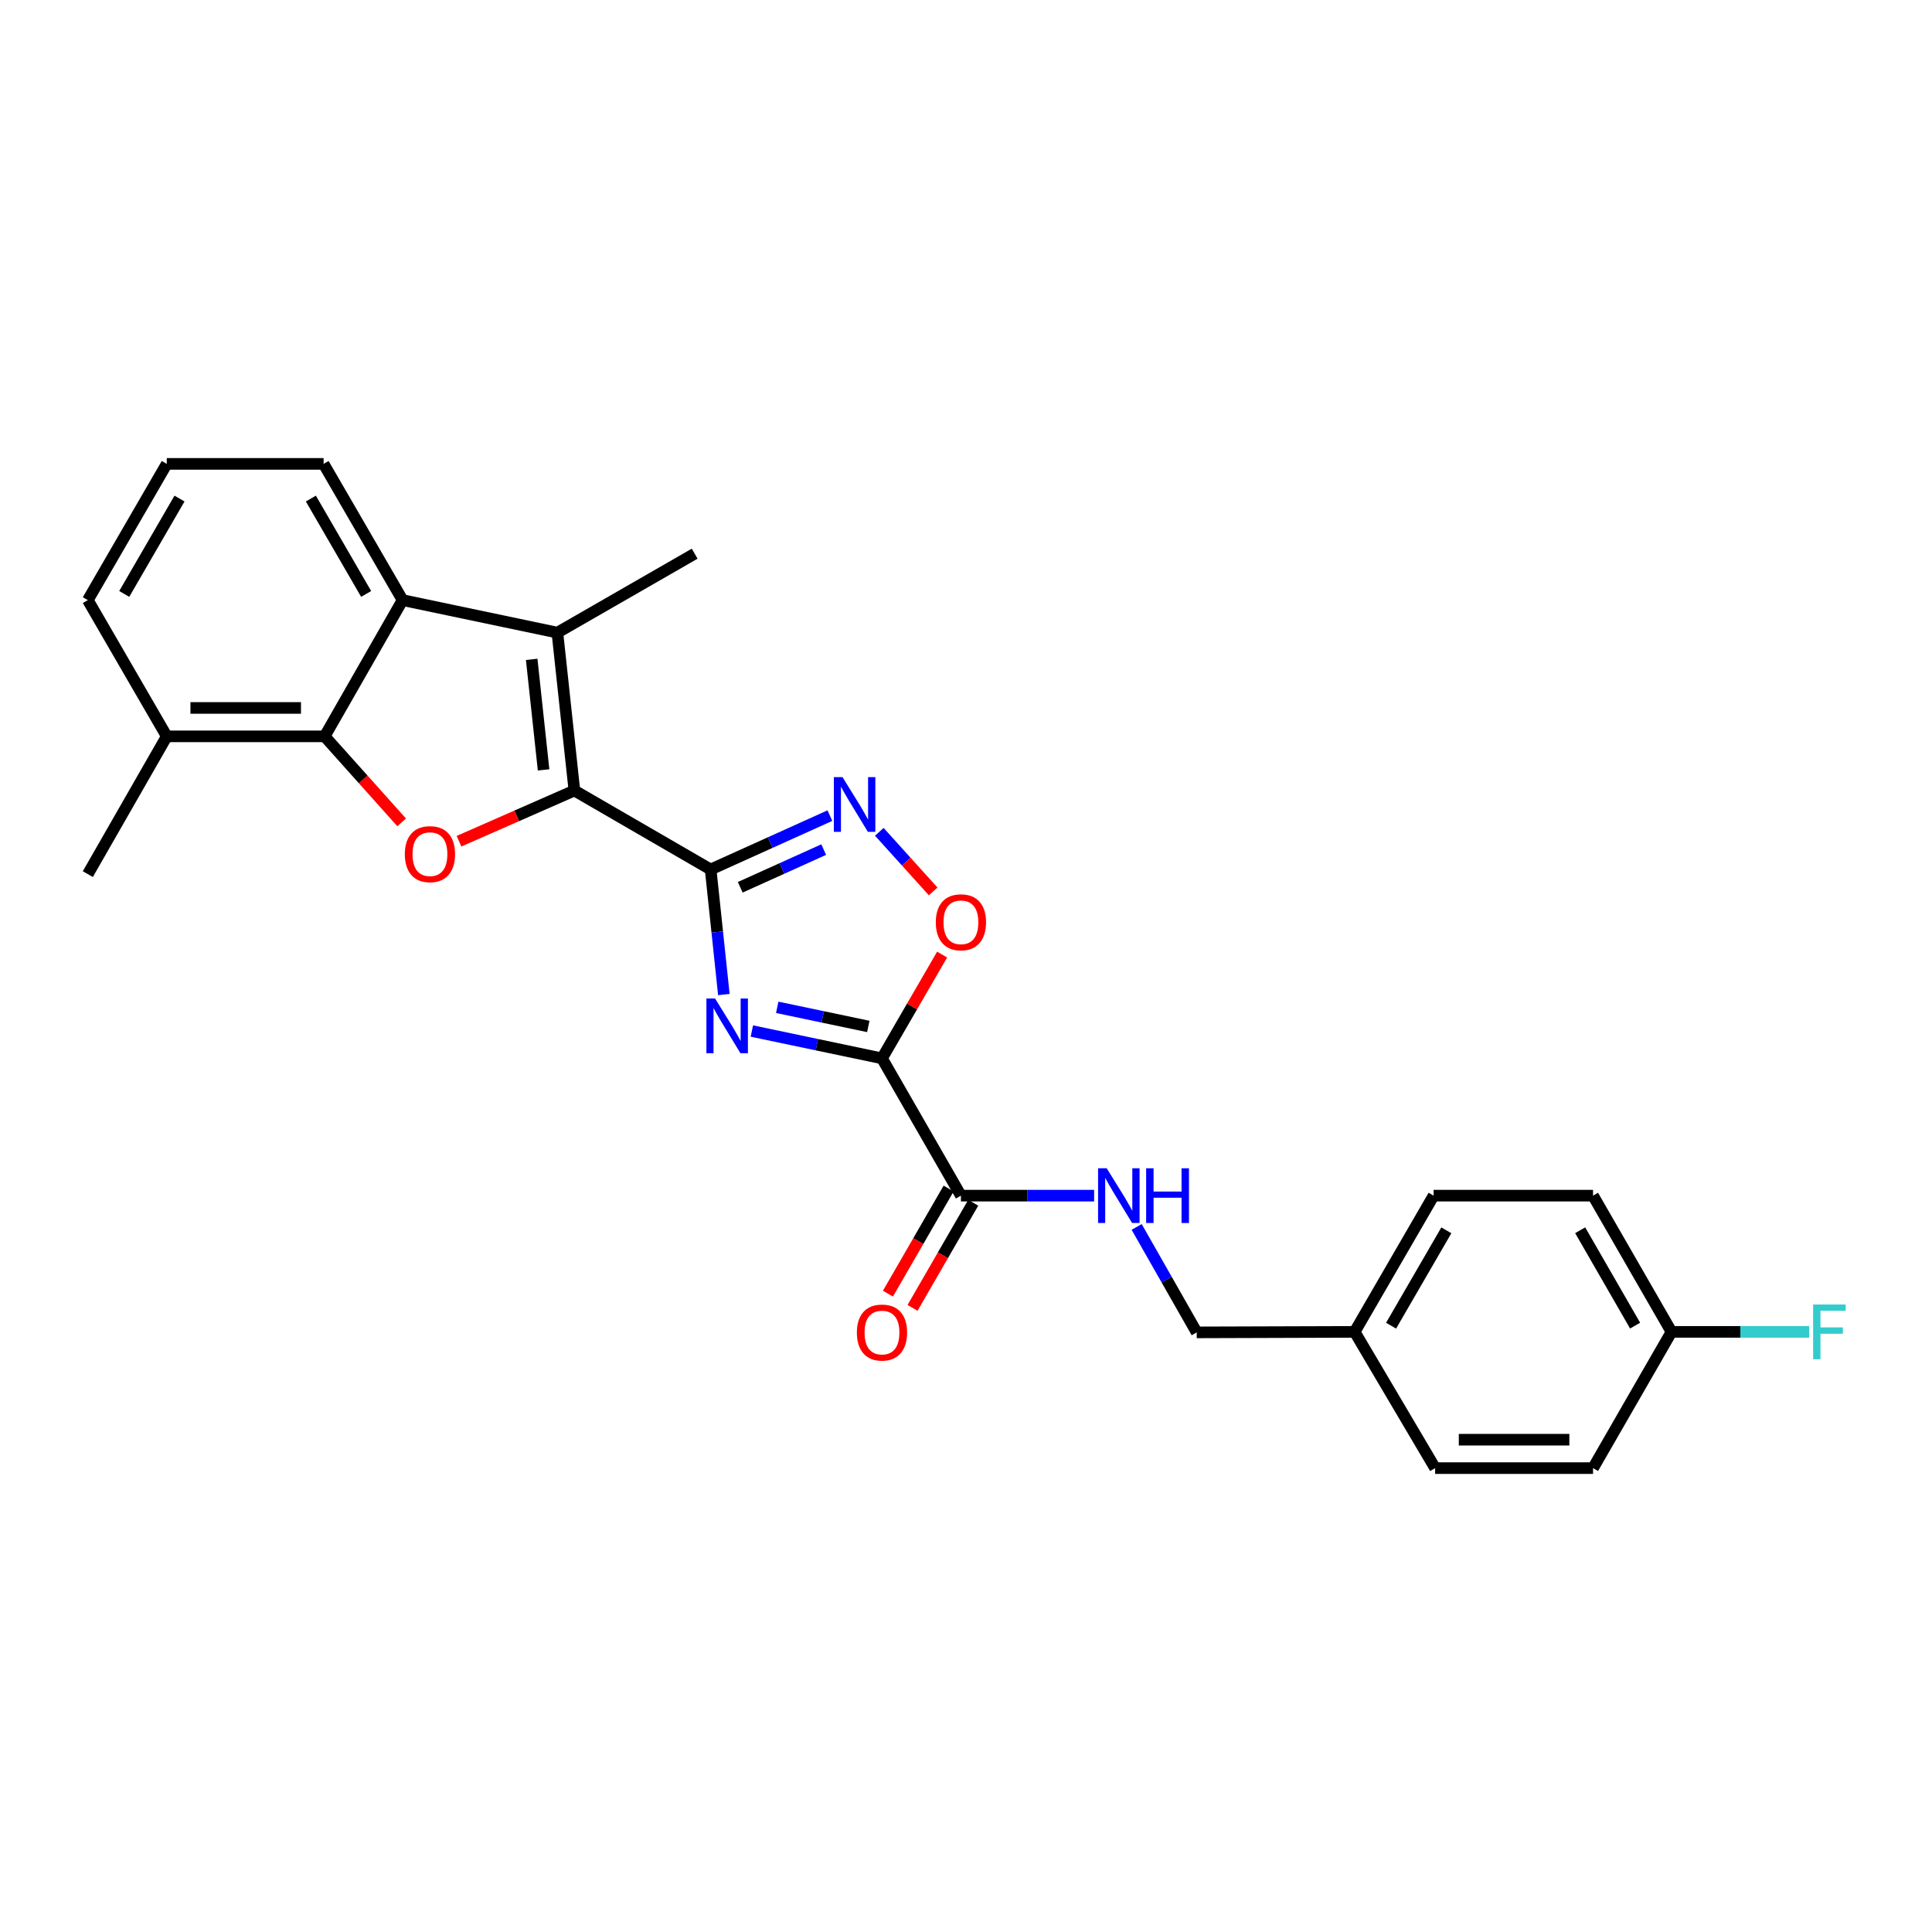 <?xml version='1.0' encoding='iso-8859-1'?>
<svg version='1.1' baseProfile='full'
              xmlns='http://www.w3.org/2000/svg'
                      xmlns:rdkit='http://www.rdkit.org/xml'
                      xmlns:xlink='http://www.w3.org/1999/xlink'
                  xml:space='preserve'
width='1000px' height='1000px' viewBox='0 0 1000 1000'>
<!-- END OF HEADER -->
<rect style='opacity:1.0;fill:#FFFFFF;stroke:none' width='1000' height='1000' x='0' y='0'> </rect>
<path class='bond-0' d='M 367.831,450.037 L 371.249,482.409' style='fill:none;fill-rule:evenodd;stroke:#000000;stroke-width:6px;stroke-linecap:butt;stroke-linejoin:miter;stroke-opacity:1' />
<path class='bond-0' d='M 371.249,482.409 L 374.667,514.78' style='fill:none;fill-rule:evenodd;stroke:#0000FF;stroke-width:6px;stroke-linecap:butt;stroke-linejoin:miter;stroke-opacity:1' />
<path class='bond-1' d='M 367.831,450.037 L 297.303,409.177' style='fill:none;fill-rule:evenodd;stroke:#000000;stroke-width:6px;stroke-linecap:butt;stroke-linejoin:miter;stroke-opacity:1' />
<path class='bond-5' d='M 367.831,450.037 L 398.692,436.101' style='fill:none;fill-rule:evenodd;stroke:#000000;stroke-width:6px;stroke-linecap:butt;stroke-linejoin:miter;stroke-opacity:1' />
<path class='bond-5' d='M 398.692,436.101 L 429.554,422.164' style='fill:none;fill-rule:evenodd;stroke:#0000FF;stroke-width:6px;stroke-linecap:butt;stroke-linejoin:miter;stroke-opacity:1' />
<path class='bond-5' d='M 383.142,459.26 L 404.745,449.504' style='fill:none;fill-rule:evenodd;stroke:#000000;stroke-width:6px;stroke-linecap:butt;stroke-linejoin:miter;stroke-opacity:1' />
<path class='bond-5' d='M 404.745,449.504 L 426.348,439.749' style='fill:none;fill-rule:evenodd;stroke:#0000FF;stroke-width:6px;stroke-linecap:butt;stroke-linejoin:miter;stroke-opacity:1' />
<path class='bond-2' d='M 389.164,533.66 L 422.839,540.733' style='fill:none;fill-rule:evenodd;stroke:#0000FF;stroke-width:6px;stroke-linecap:butt;stroke-linejoin:miter;stroke-opacity:1' />
<path class='bond-2' d='M 422.839,540.733 L 456.513,547.806' style='fill:none;fill-rule:evenodd;stroke:#000000;stroke-width:6px;stroke-linecap:butt;stroke-linejoin:miter;stroke-opacity:1' />
<path class='bond-2' d='M 402.289,521.389 L 425.862,526.34' style='fill:none;fill-rule:evenodd;stroke:#0000FF;stroke-width:6px;stroke-linecap:butt;stroke-linejoin:miter;stroke-opacity:1' />
<path class='bond-2' d='M 425.862,526.34 L 449.434,531.291' style='fill:none;fill-rule:evenodd;stroke:#000000;stroke-width:6px;stroke-linecap:butt;stroke-linejoin:miter;stroke-opacity:1' />
<path class='bond-3' d='M 297.303,409.177 L 267.443,422.295' style='fill:none;fill-rule:evenodd;stroke:#000000;stroke-width:6px;stroke-linecap:butt;stroke-linejoin:miter;stroke-opacity:1' />
<path class='bond-3' d='M 267.443,422.295 L 237.584,435.414' style='fill:none;fill-rule:evenodd;stroke:#FF0000;stroke-width:6px;stroke-linecap:butt;stroke-linejoin:miter;stroke-opacity:1' />
<path class='bond-4' d='M 297.303,409.177 L 288.503,327.447' style='fill:none;fill-rule:evenodd;stroke:#000000;stroke-width:6px;stroke-linecap:butt;stroke-linejoin:miter;stroke-opacity:1' />
<path class='bond-4' d='M 281.36,398.491 L 275.2,341.281' style='fill:none;fill-rule:evenodd;stroke:#000000;stroke-width:6px;stroke-linecap:butt;stroke-linejoin:miter;stroke-opacity:1' />
<path class='bond-9' d='M 456.513,547.806 L 497.374,618.865' style='fill:none;fill-rule:evenodd;stroke:#000000;stroke-width:6px;stroke-linecap:butt;stroke-linejoin:miter;stroke-opacity:1' />
<path class='bond-26' d='M 456.513,547.806 L 472.077,520.949' style='fill:none;fill-rule:evenodd;stroke:#000000;stroke-width:6px;stroke-linecap:butt;stroke-linejoin:miter;stroke-opacity:1' />
<path class='bond-26' d='M 472.077,520.949 L 487.64,494.092' style='fill:none;fill-rule:evenodd;stroke:#FF0000;stroke-width:6px;stroke-linecap:butt;stroke-linejoin:miter;stroke-opacity:1' />
<path class='bond-6' d='M 207.897,425.659 L 187.971,403.397' style='fill:none;fill-rule:evenodd;stroke:#FF0000;stroke-width:6px;stroke-linecap:butt;stroke-linejoin:miter;stroke-opacity:1' />
<path class='bond-6' d='M 187.971,403.397 L 168.045,381.135' style='fill:none;fill-rule:evenodd;stroke:#000000;stroke-width:6px;stroke-linecap:butt;stroke-linejoin:miter;stroke-opacity:1' />
<path class='bond-7' d='M 288.503,327.447 L 208.375,310.624' style='fill:none;fill-rule:evenodd;stroke:#000000;stroke-width:6px;stroke-linecap:butt;stroke-linejoin:miter;stroke-opacity:1' />
<path class='bond-15' d='M 288.503,327.447 L 359.562,286.586' style='fill:none;fill-rule:evenodd;stroke:#000000;stroke-width:6px;stroke-linecap:butt;stroke-linejoin:miter;stroke-opacity:1' />
<path class='bond-8' d='M 455.13,430.547 L 469.07,445.973' style='fill:none;fill-rule:evenodd;stroke:#0000FF;stroke-width:6px;stroke-linecap:butt;stroke-linejoin:miter;stroke-opacity:1' />
<path class='bond-8' d='M 469.07,445.973 L 483.01,461.399' style='fill:none;fill-rule:evenodd;stroke:#FF0000;stroke-width:6px;stroke-linecap:butt;stroke-linejoin:miter;stroke-opacity:1' />
<path class='bond-11' d='M 168.045,381.135 L 86.315,381.135' style='fill:none;fill-rule:evenodd;stroke:#000000;stroke-width:6px;stroke-linecap:butt;stroke-linejoin:miter;stroke-opacity:1' />
<path class='bond-11' d='M 155.786,366.428 L 98.575,366.428' style='fill:none;fill-rule:evenodd;stroke:#000000;stroke-width:6px;stroke-linecap:butt;stroke-linejoin:miter;stroke-opacity:1' />
<path class='bond-27' d='M 168.045,381.135 L 208.375,310.624' style='fill:none;fill-rule:evenodd;stroke:#000000;stroke-width:6px;stroke-linecap:butt;stroke-linejoin:miter;stroke-opacity:1' />
<path class='bond-17' d='M 208.375,310.624 L 167.498,240.104' style='fill:none;fill-rule:evenodd;stroke:#000000;stroke-width:6px;stroke-linecap:butt;stroke-linejoin:miter;stroke-opacity:1' />
<path class='bond-17' d='M 189.519,307.421 L 160.905,258.057' style='fill:none;fill-rule:evenodd;stroke:#000000;stroke-width:6px;stroke-linecap:butt;stroke-linejoin:miter;stroke-opacity:1' />
<path class='bond-10' d='M 497.374,618.865 L 531.847,618.865' style='fill:none;fill-rule:evenodd;stroke:#000000;stroke-width:6px;stroke-linecap:butt;stroke-linejoin:miter;stroke-opacity:1' />
<path class='bond-10' d='M 531.847,618.865 L 566.321,618.865' style='fill:none;fill-rule:evenodd;stroke:#0000FF;stroke-width:6px;stroke-linecap:butt;stroke-linejoin:miter;stroke-opacity:1' />
<path class='bond-12' d='M 491.006,615.188 L 475.299,642.393' style='fill:none;fill-rule:evenodd;stroke:#000000;stroke-width:6px;stroke-linecap:butt;stroke-linejoin:miter;stroke-opacity:1' />
<path class='bond-12' d='M 475.299,642.393 L 459.592,669.598' style='fill:none;fill-rule:evenodd;stroke:#FF0000;stroke-width:6px;stroke-linecap:butt;stroke-linejoin:miter;stroke-opacity:1' />
<path class='bond-12' d='M 503.742,622.541 L 488.036,649.746' style='fill:none;fill-rule:evenodd;stroke:#000000;stroke-width:6px;stroke-linecap:butt;stroke-linejoin:miter;stroke-opacity:1' />
<path class='bond-12' d='M 488.036,649.746 L 472.329,676.951' style='fill:none;fill-rule:evenodd;stroke:#FF0000;stroke-width:6px;stroke-linecap:butt;stroke-linejoin:miter;stroke-opacity:1' />
<path class='bond-13' d='M 588.329,635.061 L 603.873,662.349' style='fill:none;fill-rule:evenodd;stroke:#0000FF;stroke-width:6px;stroke-linecap:butt;stroke-linejoin:miter;stroke-opacity:1' />
<path class='bond-13' d='M 603.873,662.349 L 619.417,689.638' style='fill:none;fill-rule:evenodd;stroke:#000000;stroke-width:6px;stroke-linecap:butt;stroke-linejoin:miter;stroke-opacity:1' />
<path class='bond-24' d='M 86.315,381.135 L 45.455,310.624' style='fill:none;fill-rule:evenodd;stroke:#000000;stroke-width:6px;stroke-linecap:butt;stroke-linejoin:miter;stroke-opacity:1' />
<path class='bond-25' d='M 86.315,381.135 L 45.455,452.448' style='fill:none;fill-rule:evenodd;stroke:#000000;stroke-width:6px;stroke-linecap:butt;stroke-linejoin:miter;stroke-opacity:1' />
<path class='bond-16' d='M 619.417,689.638 L 701.171,689.376' style='fill:none;fill-rule:evenodd;stroke:#000000;stroke-width:6px;stroke-linecap:butt;stroke-linejoin:miter;stroke-opacity:1' />
<path class='bond-14' d='M 865.162,689.376 L 824.554,618.865' style='fill:none;fill-rule:evenodd;stroke:#000000;stroke-width:6px;stroke-linecap:butt;stroke-linejoin:miter;stroke-opacity:1' />
<path class='bond-14' d='M 846.326,686.139 L 817.901,636.781' style='fill:none;fill-rule:evenodd;stroke:#000000;stroke-width:6px;stroke-linecap:butt;stroke-linejoin:miter;stroke-opacity:1' />
<path class='bond-18' d='M 865.162,689.376 L 900.795,689.376' style='fill:none;fill-rule:evenodd;stroke:#000000;stroke-width:6px;stroke-linecap:butt;stroke-linejoin:miter;stroke-opacity:1' />
<path class='bond-18' d='M 900.795,689.376 L 936.428,689.376' style='fill:none;fill-rule:evenodd;stroke:#33CCCC;stroke-width:6px;stroke-linecap:butt;stroke-linejoin:miter;stroke-opacity:1' />
<path class='bond-29' d='M 865.162,689.376 L 824.554,759.896' style='fill:none;fill-rule:evenodd;stroke:#000000;stroke-width:6px;stroke-linecap:butt;stroke-linejoin:miter;stroke-opacity:1' />
<path class='bond-21' d='M 701.171,689.376 L 742.816,759.896' style='fill:none;fill-rule:evenodd;stroke:#000000;stroke-width:6px;stroke-linecap:butt;stroke-linejoin:miter;stroke-opacity:1' />
<path class='bond-22' d='M 701.171,689.376 L 742.032,618.865' style='fill:none;fill-rule:evenodd;stroke:#000000;stroke-width:6px;stroke-linecap:butt;stroke-linejoin:miter;stroke-opacity:1' />
<path class='bond-22' d='M 720.025,686.173 L 748.628,636.815' style='fill:none;fill-rule:evenodd;stroke:#000000;stroke-width:6px;stroke-linecap:butt;stroke-linejoin:miter;stroke-opacity:1' />
<path class='bond-23' d='M 167.498,240.104 L 86.315,240.104' style='fill:none;fill-rule:evenodd;stroke:#000000;stroke-width:6px;stroke-linecap:butt;stroke-linejoin:miter;stroke-opacity:1' />
<path class='bond-19' d='M 824.554,759.896 L 742.816,759.896' style='fill:none;fill-rule:evenodd;stroke:#000000;stroke-width:6px;stroke-linecap:butt;stroke-linejoin:miter;stroke-opacity:1' />
<path class='bond-19' d='M 812.294,745.189 L 755.077,745.189' style='fill:none;fill-rule:evenodd;stroke:#000000;stroke-width:6px;stroke-linecap:butt;stroke-linejoin:miter;stroke-opacity:1' />
<path class='bond-20' d='M 824.554,618.865 L 742.032,618.865' style='fill:none;fill-rule:evenodd;stroke:#000000;stroke-width:6px;stroke-linecap:butt;stroke-linejoin:miter;stroke-opacity:1' />
<path class='bond-28' d='M 86.315,240.104 L 45.455,310.624' style='fill:none;fill-rule:evenodd;stroke:#000000;stroke-width:6px;stroke-linecap:butt;stroke-linejoin:miter;stroke-opacity:1' />
<path class='bond-28' d='M 92.911,258.055 L 64.309,307.419' style='fill:none;fill-rule:evenodd;stroke:#000000;stroke-width:6px;stroke-linecap:butt;stroke-linejoin:miter;stroke-opacity:1' />
<path  class='atom-1' d='M 370.117 516.814
L 379.397 531.814
Q 380.317 533.294, 381.797 535.974
Q 383.277 538.654, 383.357 538.814
L 383.357 516.814
L 387.117 516.814
L 387.117 545.134
L 383.237 545.134
L 373.277 528.734
Q 372.117 526.814, 370.877 524.614
Q 369.677 522.414, 369.317 521.734
L 369.317 545.134
L 365.637 545.134
L 365.637 516.814
L 370.117 516.814
' fill='#0000FF'/>
<path  class='atom-4' d='M 209.542 442.102
Q 209.542 435.302, 212.902 431.502
Q 216.262 427.702, 222.542 427.702
Q 228.822 427.702, 232.182 431.502
Q 235.542 435.302, 235.542 442.102
Q 235.542 448.982, 232.142 452.902
Q 228.742 456.782, 222.542 456.782
Q 216.302 456.782, 212.902 452.902
Q 209.542 449.022, 209.542 442.102
M 222.542 453.582
Q 226.862 453.582, 229.182 450.702
Q 231.542 447.782, 231.542 442.102
Q 231.542 436.542, 229.182 433.742
Q 226.862 430.902, 222.542 430.902
Q 218.222 430.902, 215.862 433.702
Q 213.542 436.502, 213.542 442.102
Q 213.542 447.822, 215.862 450.702
Q 218.222 453.582, 222.542 453.582
' fill='#FF0000'/>
<path  class='atom-6' d='M 436.077 402.231
L 445.357 417.231
Q 446.277 418.711, 447.757 421.391
Q 449.237 424.071, 449.317 424.231
L 449.317 402.231
L 453.077 402.231
L 453.077 430.551
L 449.197 430.551
L 439.237 414.151
Q 438.077 412.231, 436.837 410.031
Q 435.637 407.831, 435.277 407.151
L 435.277 430.551
L 431.597 430.551
L 431.597 402.231
L 436.077 402.231
' fill='#0000FF'/>
<path  class='atom-9' d='M 484.374 477.374
Q 484.374 470.574, 487.734 466.774
Q 491.094 462.974, 497.374 462.974
Q 503.654 462.974, 507.014 466.774
Q 510.374 470.574, 510.374 477.374
Q 510.374 484.254, 506.974 488.174
Q 503.574 492.054, 497.374 492.054
Q 491.134 492.054, 487.734 488.174
Q 484.374 484.294, 484.374 477.374
M 497.374 488.854
Q 501.694 488.854, 504.014 485.974
Q 506.374 483.054, 506.374 477.374
Q 506.374 471.814, 504.014 469.014
Q 501.694 466.174, 497.374 466.174
Q 493.054 466.174, 490.694 468.974
Q 488.374 471.774, 488.374 477.374
Q 488.374 483.094, 490.694 485.974
Q 493.054 488.854, 497.374 488.854
' fill='#FF0000'/>
<path  class='atom-11' d='M 572.844 604.705
L 582.124 619.705
Q 583.044 621.185, 584.524 623.865
Q 586.004 626.545, 586.084 626.705
L 586.084 604.705
L 589.844 604.705
L 589.844 633.025
L 585.964 633.025
L 576.004 616.625
Q 574.844 614.705, 573.604 612.505
Q 572.404 610.305, 572.044 609.625
L 572.044 633.025
L 568.364 633.025
L 568.364 604.705
L 572.844 604.705
' fill='#0000FF'/>
<path  class='atom-11' d='M 593.244 604.705
L 597.084 604.705
L 597.084 616.745
L 611.564 616.745
L 611.564 604.705
L 615.404 604.705
L 615.404 633.025
L 611.564 633.025
L 611.564 619.945
L 597.084 619.945
L 597.084 633.025
L 593.244 633.025
L 593.244 604.705
' fill='#0000FF'/>
<path  class='atom-13' d='M 443.513 689.718
Q 443.513 682.918, 446.873 679.118
Q 450.233 675.318, 456.513 675.318
Q 462.793 675.318, 466.153 679.118
Q 469.513 682.918, 469.513 689.718
Q 469.513 696.598, 466.113 700.518
Q 462.713 704.398, 456.513 704.398
Q 450.273 704.398, 446.873 700.518
Q 443.513 696.638, 443.513 689.718
M 456.513 701.198
Q 460.833 701.198, 463.153 698.318
Q 465.513 695.398, 465.513 689.718
Q 465.513 684.158, 463.153 681.358
Q 460.833 678.518, 456.513 678.518
Q 452.193 678.518, 449.833 681.318
Q 447.513 684.118, 447.513 689.718
Q 447.513 695.438, 449.833 698.318
Q 452.193 701.198, 456.513 701.198
' fill='#FF0000'/>
<path  class='atom-19' d='M 938.471 675.216
L 955.311 675.216
L 955.311 678.456
L 942.271 678.456
L 942.271 687.056
L 953.871 687.056
L 953.871 690.336
L 942.271 690.336
L 942.271 703.536
L 938.471 703.536
L 938.471 675.216
' fill='#33CCCC'/>
</svg>
